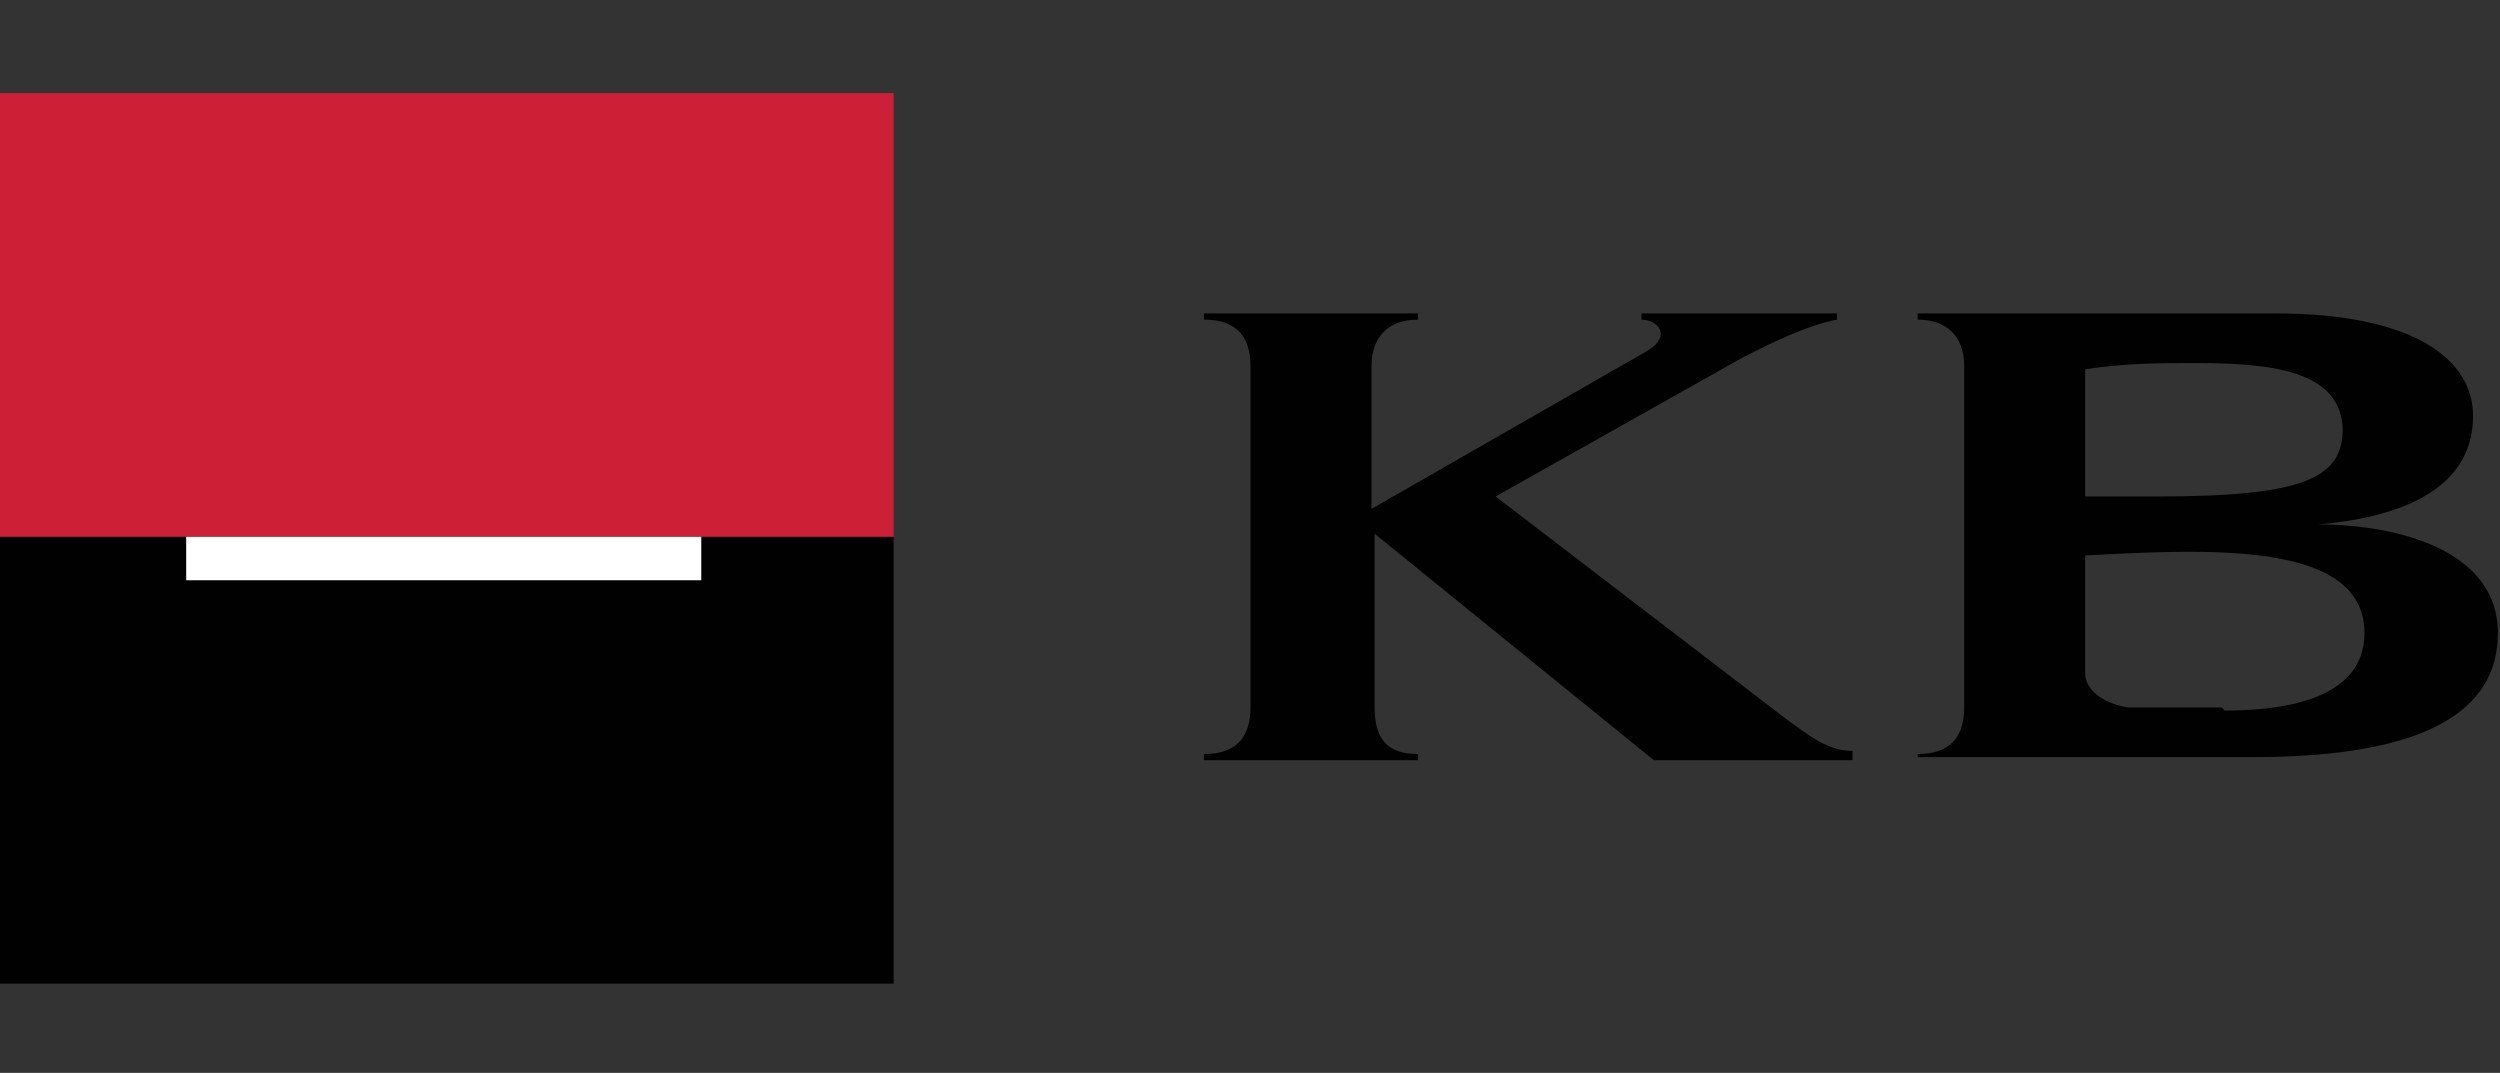 <svg viewBox="0 0 80.568 34.575" id="shape-payu-kb" xmlns="http://www.w3.org/2000/svg" width="100%" height="100%">
    <rect x="0" y="0" width="80.568" height="34.575" fill="#333333" stroke="none"/>
    <path fill="#010101"
          d="M44.2 16.4l8.9-5.1c.8-.5.3-1-.2-1v-.2h6.3v.2c-1 .2-2 .7-3 1.2l-8 4.5 9.4 7.2c.7.5 1.3 1 2.1 1v.3h-6.4l-9-7.3v5.6c0 1 .4 1.5 1.4 1.5v.2h-6.9v-.2c1 0 1.5-.5 1.5-1.5v-11c0-1-.5-1.5-1.5-1.5v-.2h6.9v.2c-1 0-1.5.6-1.5 1.5v4.6m36.3 4c0 2.5-2.3 4-7.9 4H61.8v-.1c1 0 1.5-.5 1.5-1.5v-11c0-1-.6-1.5-1.5-1.5v-.2h11.5c4.7 0 6.4 1.6 6.4 3.3 0 2.5-2.6 3.3-5 3.5 2.5 0 5.8.8 5.8 3.5zm-5-6.5c0-2-2.4-2.2-4.8-2.2-1 0-2.2 0-3.5.2V16h2.3c4.8 0 6-.6 6-2.2zm-3.8 9c2 0 4.5-.4 4.5-2.5 0-3-5.1-2.7-9-2.5v3.8c0 .6.7 1 1.4 1.1h3"></path>
    <path fill="#CD1F36" d="M0 3h28.8v14.5H0V3z"></path>
    <path fill="#010101" d="M0 17.3h28.8v14.4H0V17.3z"></path>
    <path fill="#FFF" d="M6.1 17.3h16.5v1.4H6v-1.4z"></path>
</svg>